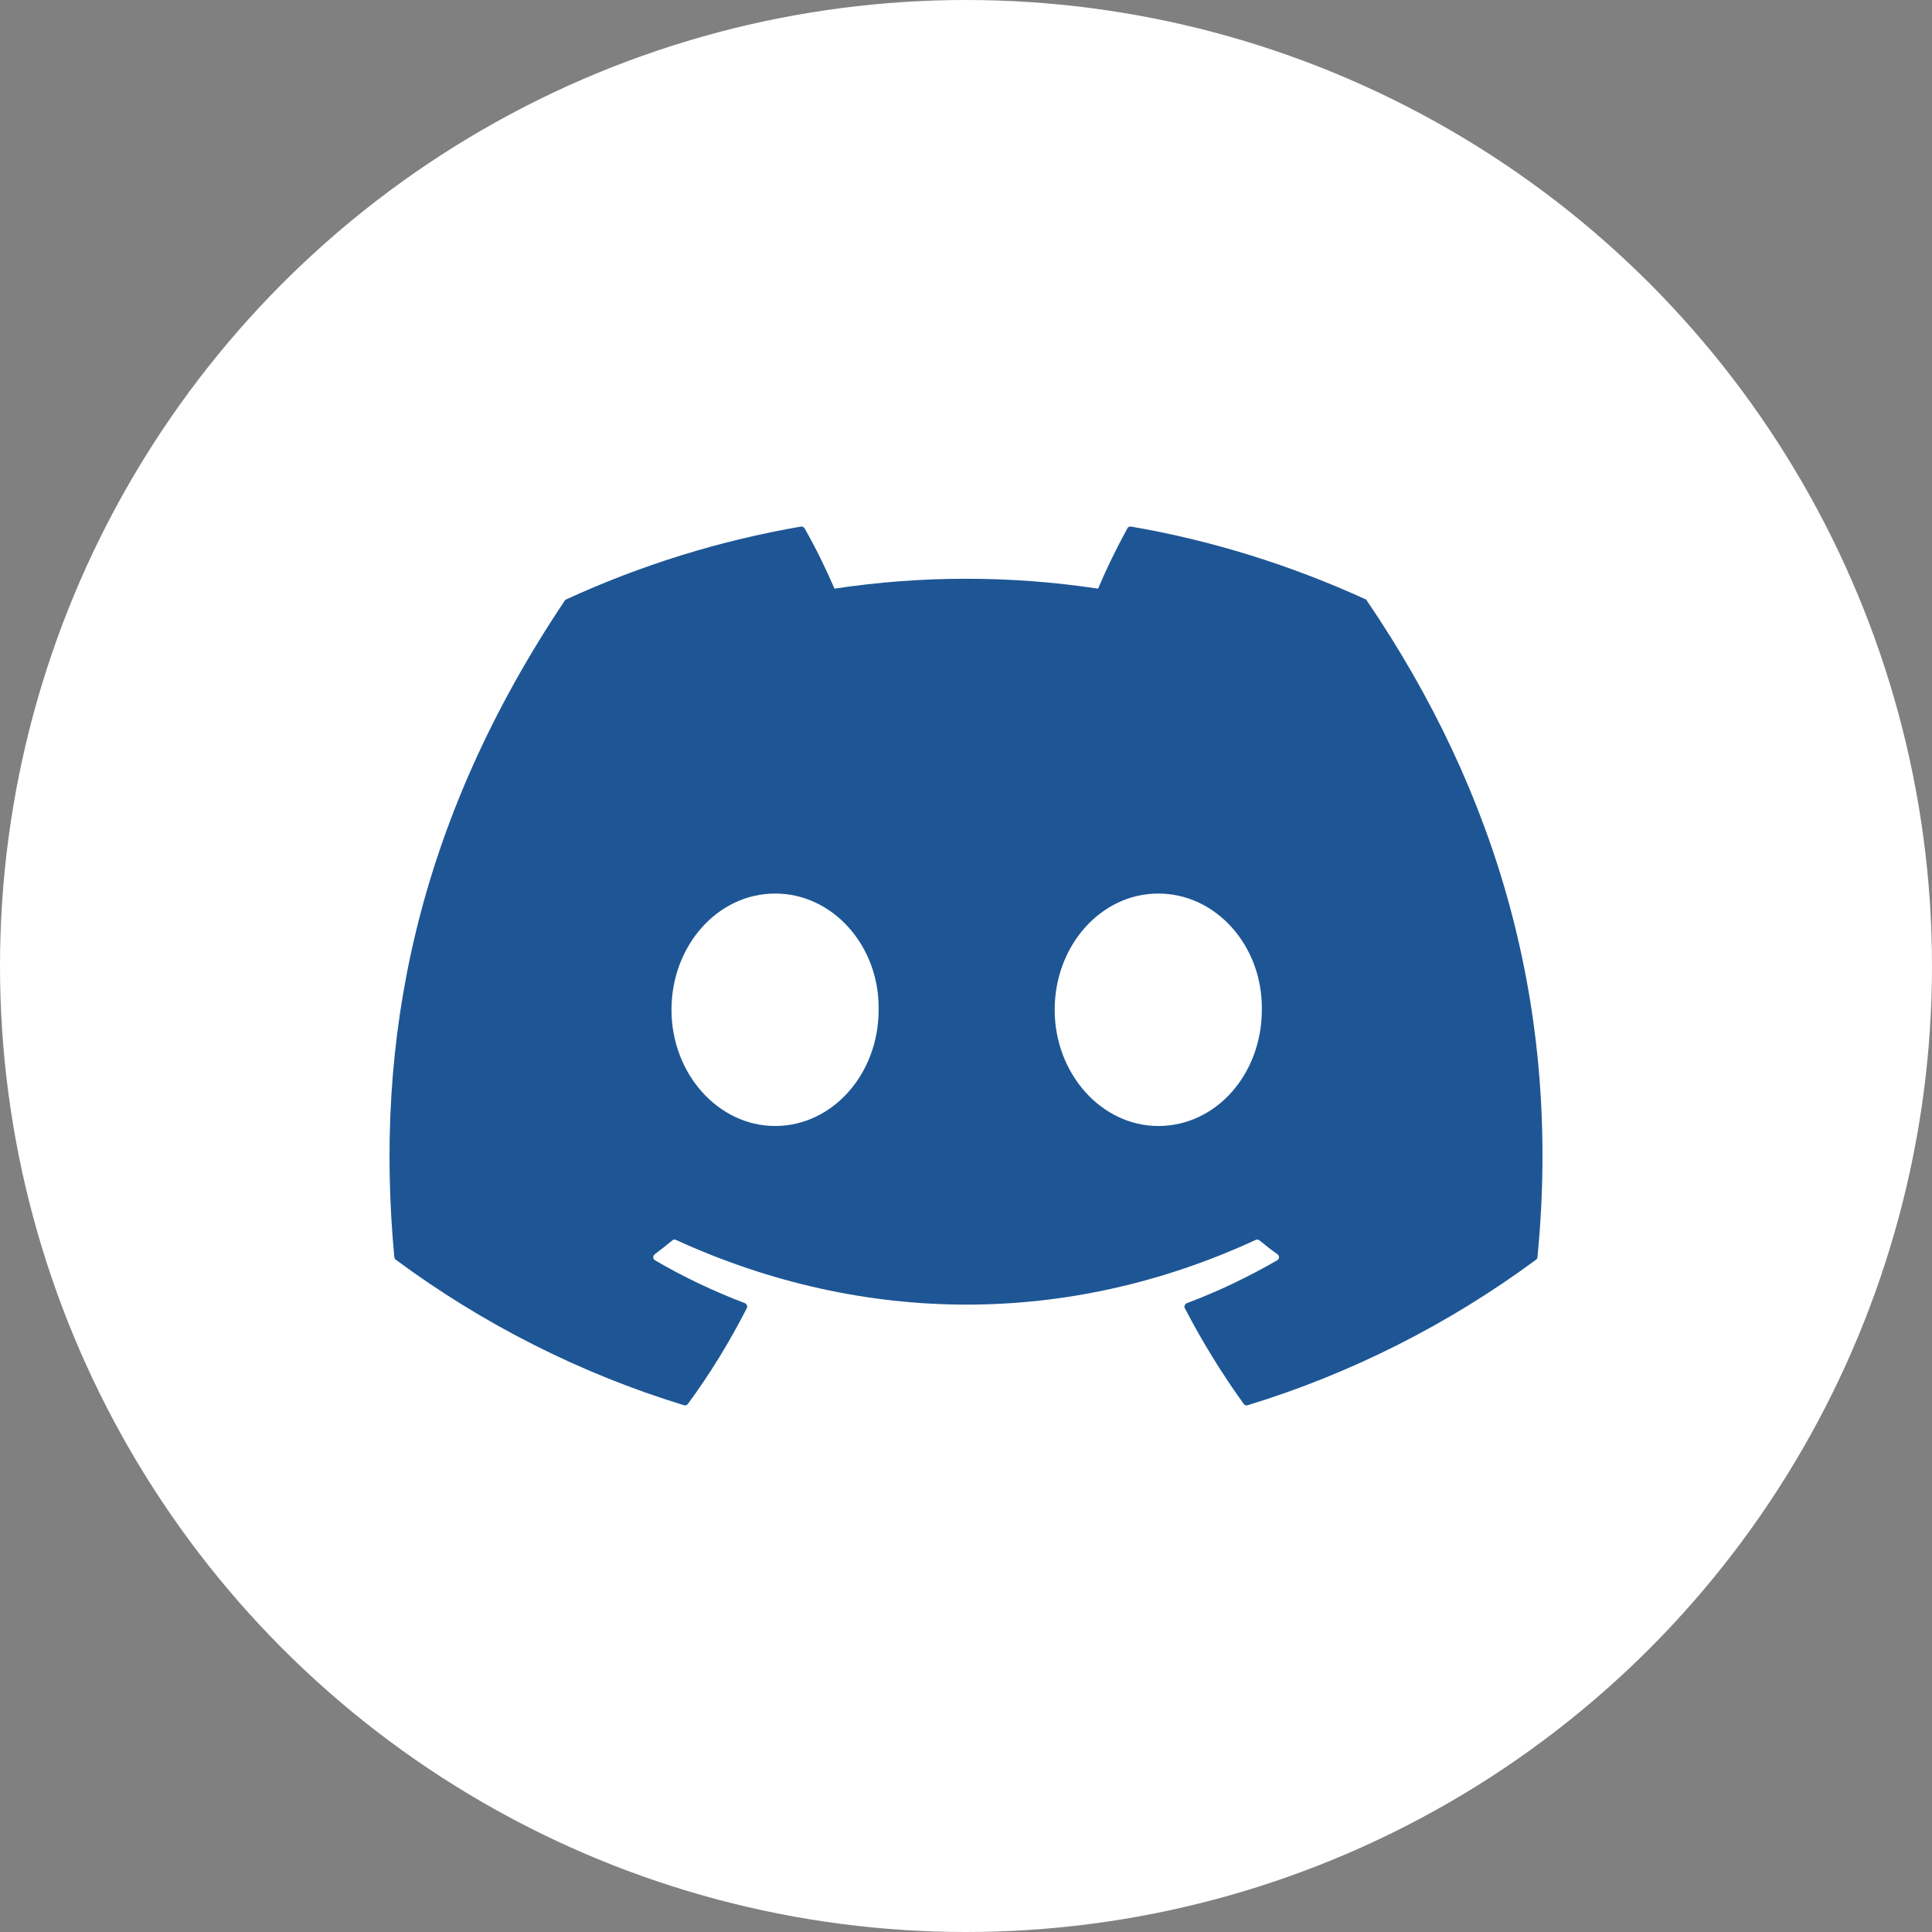 <?xml version="1.0" encoding="utf-8"?>
<!-- Generator: Adobe Illustrator 25.2.3, SVG Export Plug-In . SVG Version: 6.00 Build 0)  -->
<svg version="1.1" id="Layer_1" xmlns="http://www.w3.org/2000/svg" xmlns:xlink="http://www.w3.org/1999/xlink" x="0px" y="0px"
	 viewBox="0 0 1024 1024" style="enable-background:new 0 0 1024 1024;" xml:space="preserve">
<rect x="0" y="0" width="1024" height="1024" fill="#808080" stroke="none"/>
<style type="text/css">
	.st0{fill:#FFFFFF;}
	.st1{fill:#1E5695;}
</style>
<circle class="st0" cx="512" cy="512" r="512"/>
<path class="st1" d="M723.9,317.7c-39.6-18.1-81.4-31.2-124.4-38.6c-0.8-0.1-1.7,0.2-2,1c-5.7,10.4-10.9,21-15.5,31.9
	c-46.3-7-93.5-7-139.7,0c-4.7-10.9-9.9-21.5-15.8-31.9c-0.4-0.7-1.2-1.1-2-1c-43,7.4-84.8,20.4-124.4,38.6c-0.4,0.1-0.6,0.4-0.8,0.7
	C220,436.8,198.3,552.3,209,666.3c0.1,0.6,0.4,1.1,0.8,1.4c46.1,34.1,97.8,60.3,152.7,77.1c0.8,0.2,1.7,0,2.1-0.7
	c11.8-16,22.2-33.1,31.2-50.7c0.5-1,0.1-2.1-0.8-2.6c-0.1,0-0.1-0.1-0.2-0.1c-16.5-6.3-32.4-13.8-47.6-22.7c-1-0.6-1.2-1.8-0.7-2.6
	c0.1-0.2,0.4-0.4,0.5-0.6c3.2-2.4,6.4-4.9,9.4-7.4c0.6-0.5,1.3-0.6,1.9-0.2c100,45.7,208.3,45.7,307.2,0c0.7-0.4,1.4-0.2,2,0.2
	c3.1,2.5,6.2,5,9.6,7.4c0.8,0.6,1.1,1.9,0.4,2.7c-0.1,0.2-0.4,0.4-0.6,0.5c-15.3,8.8-31.3,16.5-47.8,22.7c-1,0.4-1.6,1.6-1.2,2.5
	c0,0.1,0.1,0.1,0.1,0.2c9.2,17.7,19.6,34.6,31.2,50.7c0.5,0.7,1.3,1,2.1,0.7c54.9-16.8,106.6-43,152.8-77.1c0.5-0.4,0.7-0.8,0.8-1.4
	c12.8-131.8-21.4-246.4-90.4-347.9C724.5,318.2,724.3,317.8,723.9,317.7L723.9,317.7z M410.8,596.8c-30.1,0-54.9-27.7-54.9-61.6
	s24.4-61.6,54.9-61.6c30.8,0,55.4,27.9,54.9,61.6C465.7,569.2,441.3,596.8,410.8,596.8z M613.9,596.8c-30.1,0-54.9-27.7-54.9-61.6
	s24.4-61.6,54.9-61.6c30.8,0,55.4,27.9,54.9,61.6C668.8,569.2,644.7,596.8,613.9,596.8z"/>
</svg>
